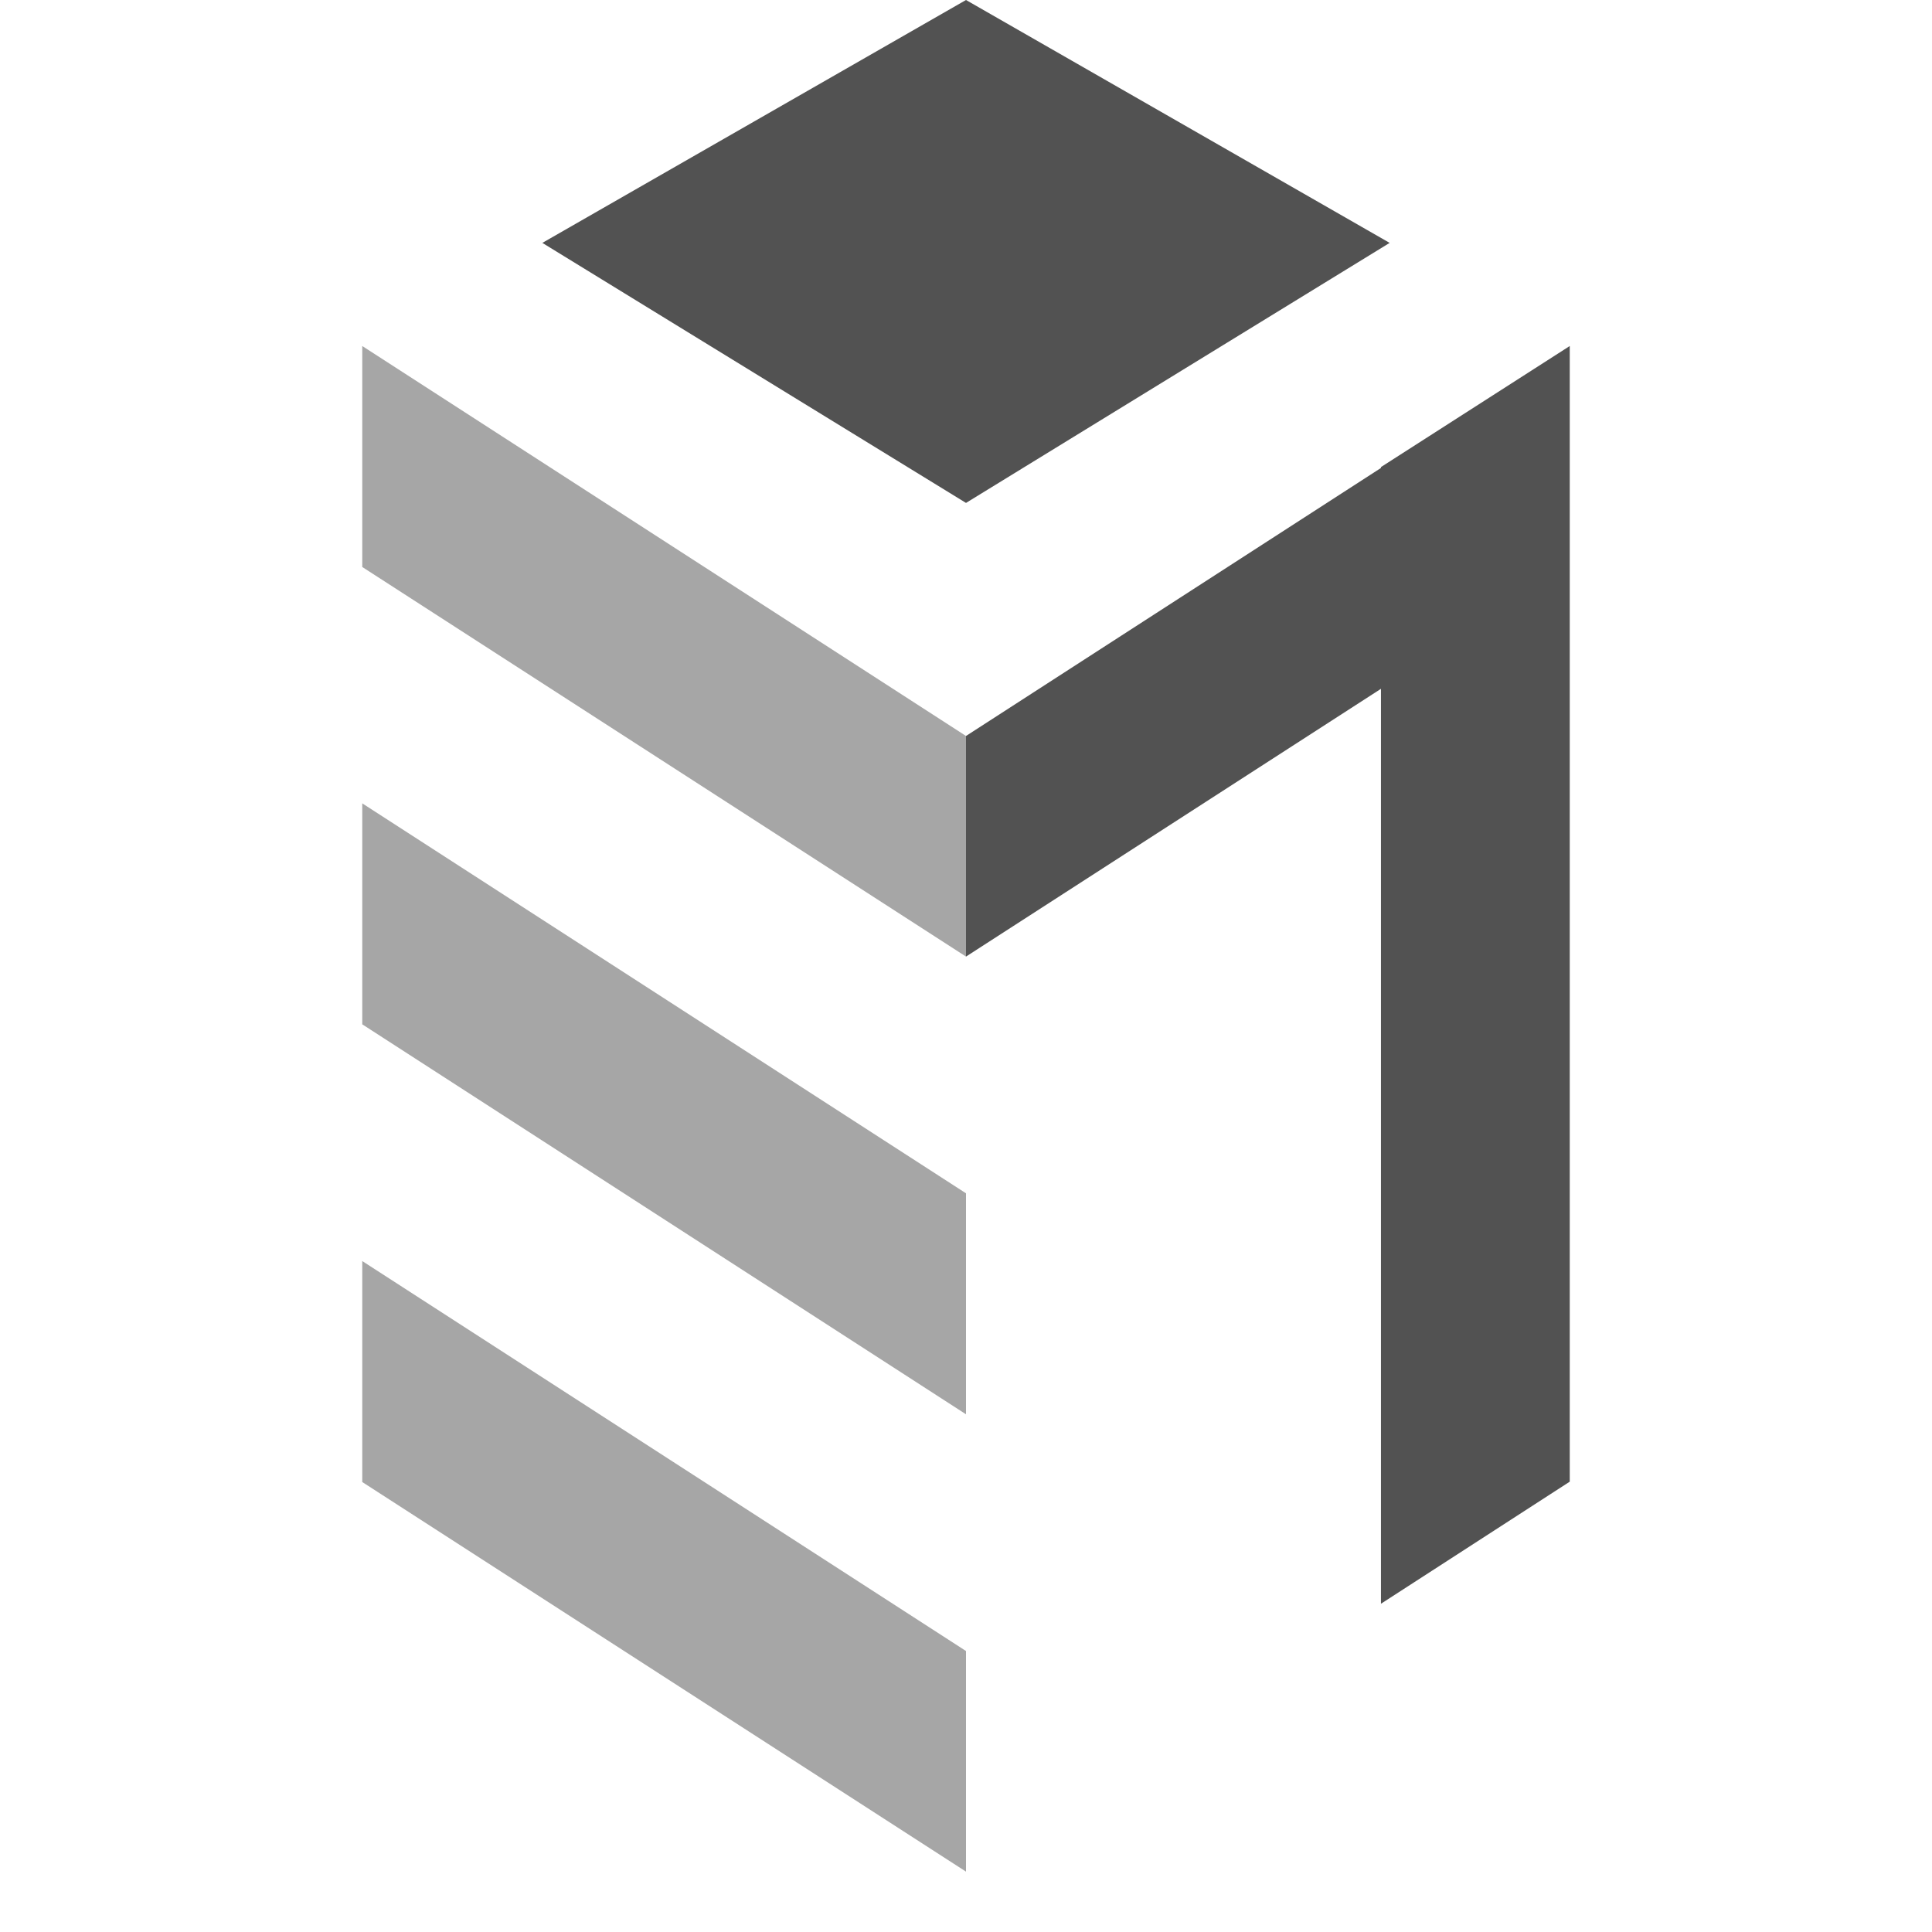 <?xml version="1.0" encoding="UTF-8"?> <svg xmlns="http://www.w3.org/2000/svg" width="32" height="32" viewBox="0 0 32 32" fill="none"> <g clip-path="url(#clip0_3981_168)"> <path d="M16 15.844L6 9.391V5.731L16 12.19V15.844Z" fill="#A6A6A6"></path> <path d="M16 23.425L6 16.966V13.306L16 19.765V23.425Z" fill="#A6A6A6"></path> <path d="M16 31L6 24.547V20.887L16 27.346V31Z" fill="#A6A6A6"></path> <path fill-rule="evenodd" clip-rule="evenodd" d="M8.983 4.023L16 8.33L23.017 4.023L16 0L8.983 4.023ZM22.873 7.751L16 12.19V15.844L22.873 11.409V26.563L26 24.541V5.731H26L25.994 5.735L22.873 7.736V7.751Z" fill="#525252"></path> </g> <defs> <clipPath id="clip0_3981_168"> <rect width="32" height="32" fill="white"></rect> </clipPath> </defs> </svg> 